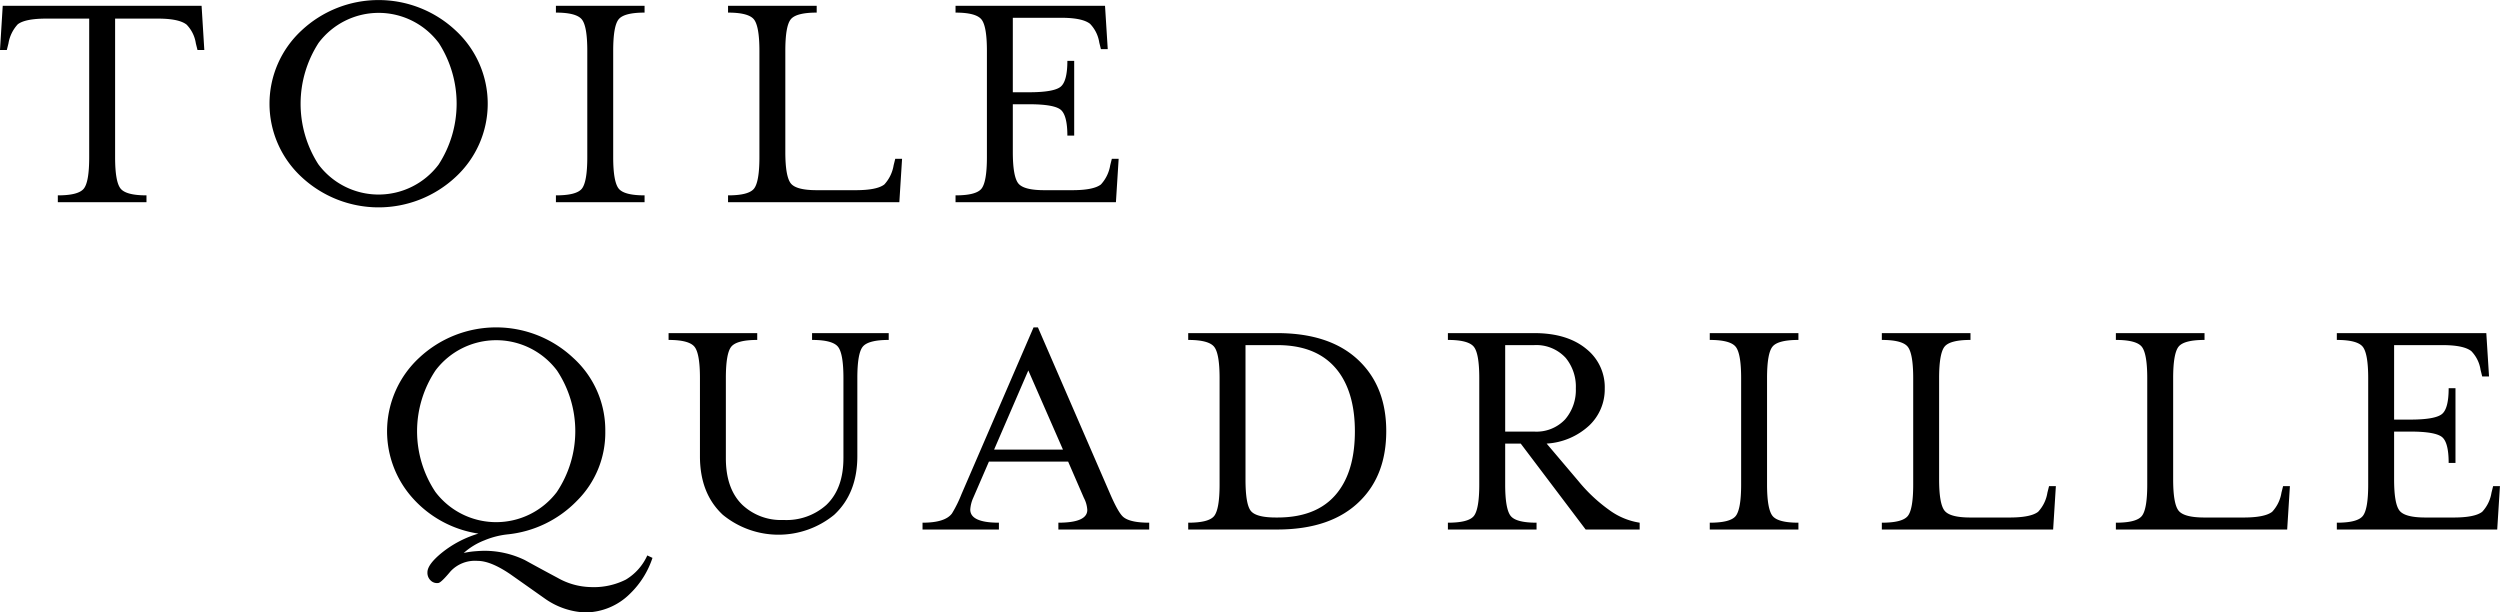 <svg xmlns="http://www.w3.org/2000/svg" width="458.25" height="112.25" viewBox="0 0 458.25 112.25">
  <defs>
    <style>
      .cls-1 {
        fill-rule: evenodd;
      }
    </style>
  </defs>
  <path id="ttl_main.svg" class="cls-1" d="M2286,1364.4l-0.5,8.1h1.25l0.3-1.2a6.777,6.777,0,0,1,1.7-3.5q1.35-1.05,5.25-1.05h7.85v25.4c0,3.04-.33,4.96-1,5.78s-2.25,1.22-4.75,1.22v1.25h16.25v-1.25c-2.5,0-4.08-.41-4.75-1.25s-1-2.75-1-5.75v-25.4h7.85q3.855,0,5.25,1.1a6.239,6.239,0,0,1,1.7,3.45l0.3,1.2h1.25l-0.5-8.1H2286Zm83.02,4.53a20.668,20.668,0,0,0-28.25,0,18.287,18.287,0,0,0,0,26.85,20.695,20.695,0,0,0,28.25,0A18.266,18.266,0,0,0,2369.02,1368.93Zm-3.07,2.32a20.533,20.533,0,0,1-.05,22.25,13.763,13.763,0,0,1-22.05-.05,20.533,20.533,0,0,1,.05-22.25,13.763,13.763,0,0,1,22.05.05h0Zm37.7,27.9c-2.5,0-4.09-.41-4.75-1.25s-1-2.75-1-5.75v-19.5q0-4.545,1-5.77c0.66-.82,2.25-1.23,4.75-1.23v-1.25H2387.4v1.25c2.5,0,4.08.42,4.75,1.25s1,2.75,1,5.75v19.5c0,3.04-.34,4.96-1,5.78s-2.25,1.22-4.75,1.22v1.25h16.25v-1.25Zm46.7,1.25,0.5-7.95h-1.25l-0.3,1.2a6.811,6.811,0,0,1-1.7,3.5q-1.35,1.05-5.25,1.05h-7.15c-2.5,0-4.09-.41-4.75-1.25s-1-2.75-1-5.75v-18.55q0-4.545,1-5.77c0.66-.82,2.25-1.23,4.75-1.23v-1.25h-16.25v1.25q3.75,0,4.75,1.25c0.66,0.84,1,2.75,1,5.75v19.5c0,3.04-.34,4.96-1,5.78s-2.25,1.22-4.75,1.22v1.25h31.4Zm39.7,0,0.5-7.95h-1.25l-0.3,1.2a6.811,6.811,0,0,1-1.7,3.5q-1.35,1.05-5.25,1.05h-5.15c-2.5,0-4.09-.41-4.75-1.25s-1-2.75-1-5.75v-8.75h3c3.03,0,4.96.34,5.77,1s1.23,2.25,1.23,4.75h1.25v-13.7h-1.25c0,2.5-.42,4.09-1.25,4.75s-2.75,1-5.75,1h-3V1366.6h8.9q3.84,0,5.25,1.1a6.306,6.306,0,0,1,1.7,3.45l0.3,1.2h1.25l-0.5-7.95h-27.4v1.25c2.5,0,4.08.42,4.75,1.25s1,2.75,1,5.75v19.5c0,3.04-.34,4.96-1,5.78s-2.25,1.22-4.75,1.22v1.25h29.4Zm-123.55,64.25q-2.655,2.16-2.65,3.6a1.915,1.915,0,0,0,.6,1.5,1.648,1.648,0,0,0,1.4.45c0.33-.03,1.08-0.75,2.25-2.15a6.115,6.115,0,0,1,4.95-1.9q2.4,0,6,2.45,3.195,2.25,6.45,4.55a13.806,13.806,0,0,0,7.15,2.45,11.713,11.713,0,0,0,8.35-3.45,16.184,16.184,0,0,0,4.1-6.55l-0.95-.45a9.884,9.884,0,0,1-3.93,4.43,13.037,13.037,0,0,1-6.47,1.37,12.759,12.759,0,0,1-6-1.67q-3.15-1.68-6.05-3.28a17.01,17.01,0,0,0-7.3-1.7c-0.6,0-1.26.04-1.98,0.1a15.241,15.241,0,0,0-1.92.3,12.375,12.375,0,0,1,3.8-2.32,15.182,15.182,0,0,1,4.15-1.08,20.614,20.614,0,0,0,12.8-6.16,17.59,17.59,0,0,0,5.2-12.76,17.864,17.864,0,0,0-5.88-13.44,20.641,20.641,0,0,0-28.25,0,18.342,18.342,0,0,0-1.17,25.71,20.18,20.18,0,0,0,12.05,6.5,19.561,19.561,0,0,0-6.7,3.5h0Zm21.1-33.39a20.089,20.089,0,0,1-.05,22.29,13.963,13.963,0,0,1-22.25-.05,20.089,20.089,0,0,1,.05-22.29,13.948,13.948,0,0,1,22.25.05h0Zm52.5,16.06q0,5.6-3.15,8.59a10.961,10.961,0,0,1-7.85,2.74,10.318,10.318,0,0,1-7.55-2.79q-3-2.94-3-8.54v-14.68c0-3.02.33-4.95,1-5.76s2.25-1.23,4.75-1.23v-1.25h-16.25v1.25c2.5,0,4.08.42,4.75,1.25s1,2.75,1,5.74v14.33c0,4.57,1.4,8.14,4.2,10.74a16.111,16.111,0,0,0,20.4,0q4.245-3.945,4.25-10.74v-14.33c0-3.02.33-4.95,1-5.76s2.25-1.23,4.75-1.23v-1.25h-14.05v1.25c2.5,0,4.08.42,4.75,1.25s1,2.75,1,5.74v14.68Zm41.19,0.63,2.89,6.66a5.4,5.4,0,0,1,.62,2.2q0,2.34-5.3,2.34v1.25h16.65v-1.25c-2.34,0-3.92-.35-4.75-1.05q-0.9-.75-2.4-4.2l-13.25-30.55h-0.8l-13.2,30.55a22.661,22.661,0,0,1-1.75,3.55c-0.84,1.14-2.64,1.7-5.4,1.7v1.25h14v-1.25q-5.25,0-5.25-2.4a6.23,6.23,0,0,1,.54-2.15l2.88-6.65h14.52Zm-13.57-2.2,6.27-14.51,6.35,14.51h-12.62Zm51.88,14.65q9.99,0,15.25-5.3,4.74-4.74,4.75-12.7t-4.8-12.75q-5.25-5.25-15.2-5.25h-16.3v1.25c2.5,0,4.08.42,4.75,1.25s1,2.75,1,5.75v19.5c0,3.04-.34,4.96-1,5.78s-2.25,1.22-4.75,1.22v1.25h16.3Zm0.05-33.8q7.89,0,11.5,5.3,2.7,4,2.7,10.5,0,6.6-2.7,10.55-3.555,5.25-11.5,5.25h-0.25c-2.44,0-3.98-.4-4.63-1.22s-0.97-2.74-.97-5.78v-24.6h5.85Zm41.75,15.85V1426.6h5.3a7.312,7.312,0,0,1,5.8,2.35,8.311,8.311,0,0,1,1.85,5.6,8.225,8.225,0,0,1-1.98,5.68,7.2,7.2,0,0,1-5.67,2.22h-5.3Zm15.4-1.11a9.136,9.136,0,0,0,2.85-6.76,8.951,8.951,0,0,0-3.3-7.22q-3.51-2.955-9.6-2.96H2550.9v1.25c2.5,0,4.08.42,4.75,1.25s1,2.75,1,5.75v19.5c0,3.04-.34,4.96-1,5.78s-2.25,1.22-4.75,1.22v1.25h16.25v-1.25c-2.5,0-4.09-.41-4.75-1.25s-1-2.75-1-5.75v-7.5h2.85l11.9,15.75h9.9v-1.25a12.672,12.672,0,0,1-5.57-2.32,29.066,29.066,0,0,1-5.66-5.31l-5.82-6.87A12.563,12.563,0,0,0,2576.8,1441.34Zm38.35,17.81c-2.5,0-4.09-.41-4.75-1.25s-1-2.75-1-5.75v-19.5q0-4.545,1-5.77c0.66-.82,2.25-1.23,4.75-1.23v-1.25H2598.9v1.25c2.5,0,4.08.42,4.75,1.25s1,2.75,1,5.75v19.5c0,3.04-.34,4.96-1,5.78s-2.25,1.22-4.75,1.22v1.25h16.25v-1.25Zm46.69,1.25,0.5-7.95h-1.25l-0.3,1.2a6.658,6.658,0,0,1-1.7,3.5q-1.35,1.05-5.25,1.05h-7.15c-2.5,0-4.08-.41-4.75-1.25s-1-2.75-1-5.75v-18.55c0-3.03.34-4.95,1-5.77s2.25-1.23,4.75-1.23v-1.25h-16.25v1.25c2.5,0,4.09.42,4.75,1.25s1,2.75,1,5.75v19.5c0,3.04-.33,4.96-1,5.78s-2.25,1.22-4.75,1.22v1.25h31.4Zm42.9,0,0.5-7.95h-1.25l-0.3,1.2a6.658,6.658,0,0,1-1.7,3.5q-1.35,1.05-5.25,1.05h-7.15c-2.5,0-4.08-.41-4.75-1.25s-1-2.75-1-5.75v-18.55c0-3.03.34-4.95,1-5.77s2.25-1.23,4.75-1.23v-1.25h-16.25v1.25c2.5,0,4.09.42,4.75,1.25s1,2.75,1,5.75v19.5c0,3.04-.33,4.96-1,5.78s-2.25,1.22-4.75,1.22v1.25h31.4Zm38.5,0,0.5-7.95h-1.25l-0.3,1.2a6.658,6.658,0,0,1-1.7,3.5q-1.35,1.05-5.25,1.05h-5.15c-2.5,0-4.08-.41-4.75-1.25s-1-2.75-1-5.75v-8.75h3c3.04,0,4.96.34,5.78,1s1.22,2.25,1.22,4.75h1.25v-13.7h-1.25c0,2.5-.41,4.09-1.25,4.75s-2.75,1-5.75,1h-3V1426.6h8.9q3.855,0,5.25,1.1a6.239,6.239,0,0,1,1.7,3.45l0.3,1.2h1.25l-0.5-7.95h-27.4v1.25c2.5,0,4.09.42,4.75,1.25s1,2.75,1,5.75v19.5c0,3.04-.33,4.96-1,5.78s-2.25,1.22-4.75,1.22v1.25h29.4Z" transform="translate(-2285.5 -1363.34)"/>
</svg>
